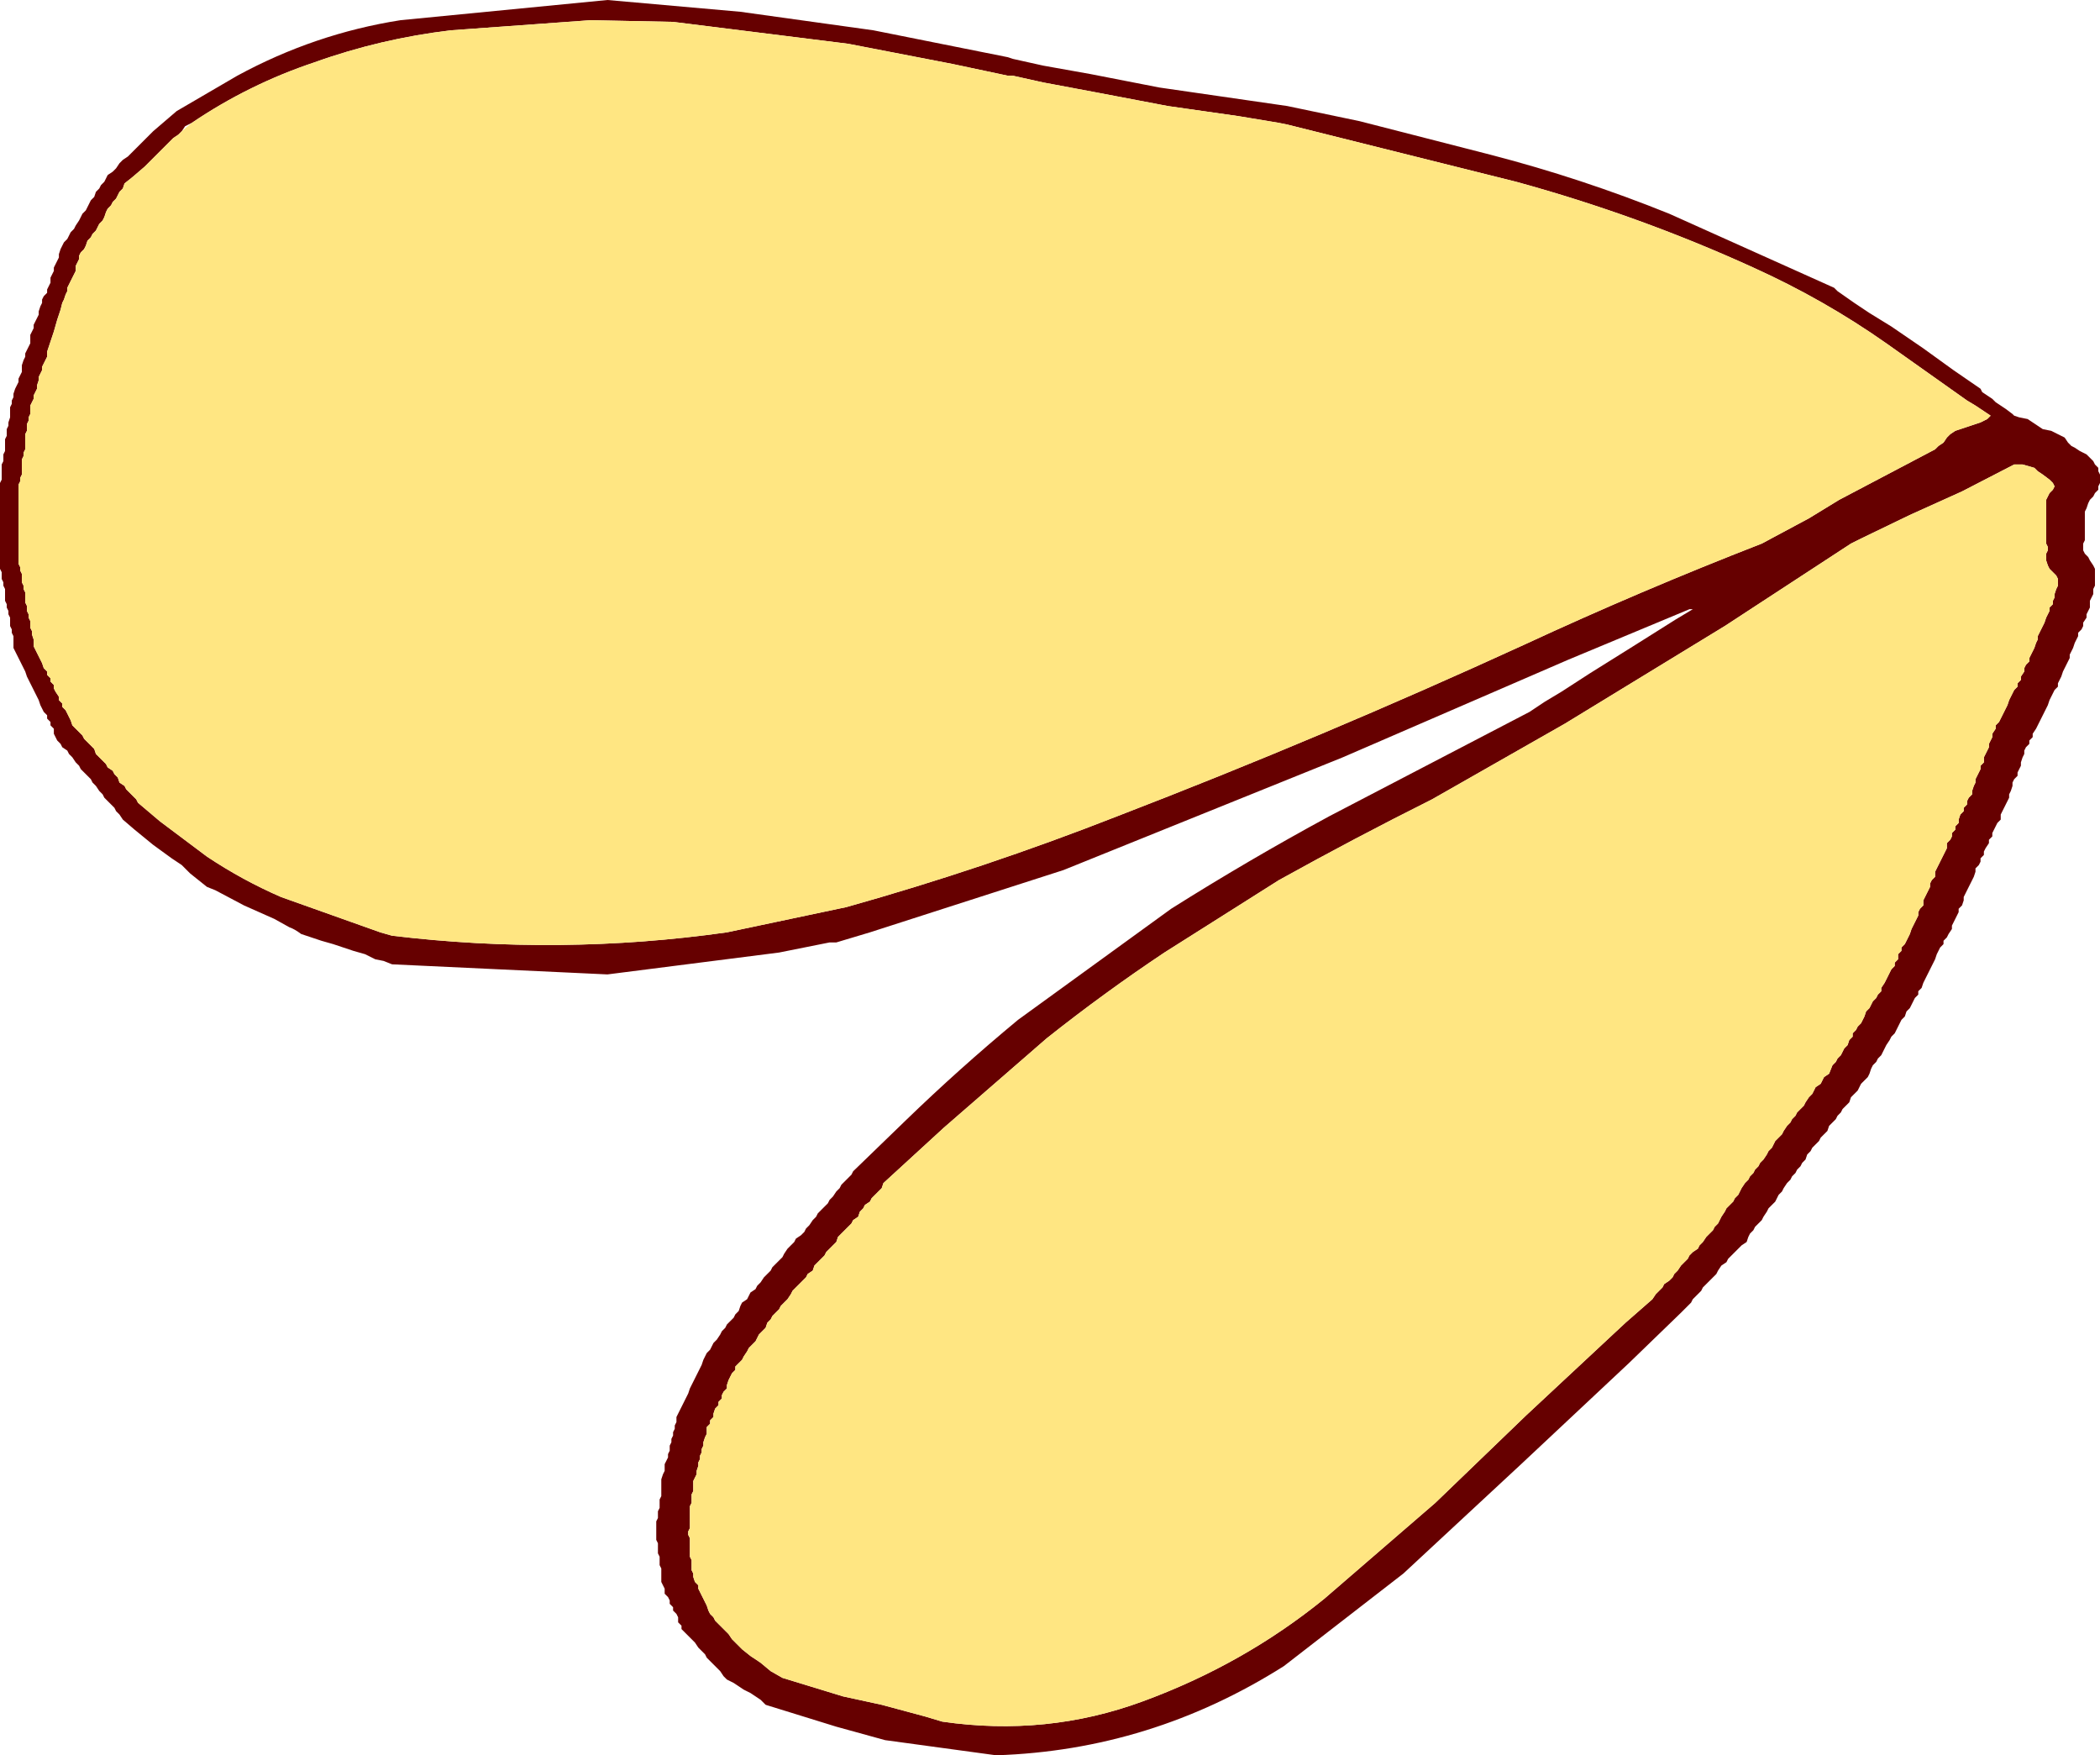 <?xml version="1.0" encoding="UTF-8" standalone="no"?>
<svg xmlns:xlink="http://www.w3.org/1999/xlink" height="52.15px" width="62.4px" xmlns="http://www.w3.org/2000/svg">
  <g transform="matrix(1.0, 0.0, 0.0, 1.0, 0.0, 0.0)">
    <path d="M62.2 13.7 L62.25 13.8 62.35 13.9 62.35 14.0 62.4 14.1 62.4 14.25 62.4 14.35 62.35 14.45 62.35 14.55 62.25 14.65 62.2 14.75 62.1 14.85 62.05 14.95 62.0 15.1 61.95 15.2 61.95 15.3 61.95 15.4 61.95 15.5 61.95 15.6 61.95 15.7 61.95 15.8 61.95 15.95 61.95 16.05 61.9 16.15 61.9 16.25 61.9 16.35 61.95 16.45 62.05 16.55 62.1 16.65 62.2 16.8 62.25 16.9 62.25 17.0 62.25 17.1 62.25 17.2 62.25 17.3 62.25 17.4 62.2 17.5 62.2 17.65 62.15 17.75 62.1 17.85 62.1 17.95 62.1 18.05 62.05 18.15 62.0 18.25 62.0 18.35 61.9 18.5 61.9 18.6 61.85 18.7 61.75 18.8 61.75 18.9 61.7 19.0 61.65 19.1 61.6 19.25 61.55 19.35 61.5 19.45 61.5 19.55 61.45 19.65 61.4 19.75 61.35 19.85 61.3 19.95 61.25 20.1 61.2 20.2 61.15 20.3 61.15 20.4 61.05 20.5 61.0 20.6 60.95 20.7 60.9 20.8 60.85 20.95 60.8 21.05 60.75 21.15 60.7 21.25 60.65 21.35 60.6 21.45 60.55 21.55 60.5 21.65 60.4 21.8 60.4 21.9 60.3 22.0 60.3 22.1 60.2 22.2 60.15 22.3 60.15 22.4 60.1 22.5 60.05 22.65 60.05 22.75 60.0 22.85 59.95 22.95 59.95 23.05 59.85 23.15 59.8 23.25 59.8 23.35 59.75 23.5 59.7 23.6 59.7 23.7 59.65 23.8 59.6 23.9 59.55 24.0 59.5 24.1 59.45 24.2 59.45 24.35 59.35 24.45 59.3 24.55 59.25 24.65 59.2 24.75 59.2 24.85 59.1 24.95 59.1 25.05 59.0 25.2 58.95 25.3 58.95 25.4 58.85 25.5 58.85 25.6 58.8 25.7 58.7 25.8 58.7 25.9 58.65 26.05 58.6 26.15 58.55 26.25 58.5 26.35 58.45 26.45 58.4 26.55 58.35 26.65 58.35 26.75 58.3 26.9 58.2 27.0 58.2 27.1 58.15 27.2 58.1 27.3 58.05 27.4 58.0 27.5 58.0 27.6 57.9 27.75 57.85 27.85 57.75 27.95 57.75 28.05 57.65 28.15 57.6 28.25 57.55 28.35 57.5 28.5 57.45 28.6 57.4 28.7 57.35 28.8 57.3 28.9 57.25 29.0 57.2 29.1 57.15 29.2 57.1 29.35 57.0 29.45 57.0 29.55 56.9 29.65 56.85 29.75 56.8 29.85 56.75 29.95 56.65 30.05 56.6 30.2 56.5 30.3 56.45 30.4 56.4 30.5 56.35 30.6 56.3 30.7 56.2 30.8 56.15 30.9 56.05 31.05 56.0 31.15 55.95 31.25 55.9 31.35 55.8 31.45 55.75 31.55 55.65 31.65 55.6 31.75 55.55 31.9 55.5 32.0 55.4 32.1 55.3 32.2 55.25 32.3 55.2 32.4 55.1 32.5 55.0 32.6 54.95 32.75 54.85 32.85 54.75 32.95 54.7 33.05 54.6 33.15 54.55 33.25 54.45 33.35 54.35 33.45 54.3 33.6 54.2 33.7 54.1 33.8 54.05 33.9 53.95 34.0 53.85 34.1 53.8 34.2 53.7 34.3 53.65 34.45 53.55 34.55 53.5 34.65 53.4 34.75 53.35 34.85 53.25 34.95 53.2 35.05 53.1 35.15 53.0 35.3 52.95 35.4 52.85 35.5 52.8 35.6 52.75 35.7 52.65 35.8 52.55 35.9 52.5 36.0 52.4 36.15 52.35 36.25 52.25 36.35 52.15 36.45 52.1 36.55 52.0 36.65 51.95 36.75 51.9 36.9 51.75 37.0 51.65 37.1 51.55 37.2 51.45 37.3 51.35 37.4 51.3 37.5 51.15 37.6 51.05 37.75 51.0 37.85 50.9 37.95 50.8 38.05 50.7 38.15 50.6 38.25 50.55 38.35 50.45 38.45 50.3 38.6 50.25 38.7 50.15 38.8 50.05 38.9 49.95 39.0 48.4 40.5 45.2 43.5 41.7 46.75 38.15 49.5 Q34.2 52.0 29.6 52.15 L26.3 51.7 24.85 51.3 22.75 50.65 22.6 50.5 22.45 50.4 22.3 50.3 22.1 50.2 21.95 50.1 21.8 50.0 21.6 49.9 21.5 49.8 21.4 49.65 21.3 49.55 21.2 49.45 21.1 49.35 21.0 49.25 20.95 49.15 20.85 49.05 20.75 48.95 20.65 48.8 20.55 48.7 20.45 48.6 20.35 48.5 20.25 48.4 20.25 48.3 20.15 48.2 20.15 48.05 20.1 47.95 20.0 47.85 20.0 47.75 19.9 47.65 19.9 47.55 19.85 47.45 19.75 47.35 19.75 47.2 19.7 47.1 19.65 47.0 19.65 46.9 19.65 46.8 19.65 46.7 19.65 46.6 19.6 46.5 19.6 46.35 19.6 46.25 19.55 46.15 19.55 46.05 19.55 45.95 19.55 45.85 19.5 45.75 19.5 45.65 19.5 45.5 19.5 45.4 19.5 45.3 19.5 45.2 19.55 45.1 19.55 45.0 19.55 44.9 19.6 44.8 19.6 44.65 19.6 44.55 19.65 44.45 19.65 44.35 19.65 44.25 19.65 44.15 19.65 44.05 19.65 43.95 19.7 43.8 19.75 43.7 19.75 43.6 19.75 43.5 19.8 43.4 19.85 43.3 19.85 43.2 19.9 43.1 19.9 42.95 19.95 42.85 19.95 42.75 20.0 42.65 20.0 42.55 20.05 42.45 20.05 42.35 20.1 42.25 20.1 42.1 20.15 42.0 20.2 41.9 20.25 41.8 20.3 41.7 20.35 41.6 20.4 41.5 20.45 41.4 20.5 41.25 20.55 41.15 20.6 41.05 20.65 40.95 20.7 40.85 20.75 40.75 20.8 40.65 20.85 40.55 20.9 40.4 20.95 40.3 21.0 40.2 21.1 40.1 21.15 40.0 21.2 39.9 21.3 39.8 21.4 39.65 21.45 39.55 21.55 39.45 21.6 39.35 21.7 39.25 21.8 39.15 21.85 39.05 21.95 38.95 22.0 38.8 22.05 38.7 22.2 38.6 22.25 38.5 22.3 38.4 22.45 38.3 22.5 38.2 22.6 38.1 22.7 37.95 22.8 37.85 22.9 37.75 22.95 37.65 23.05 37.55 23.15 37.45 23.25 37.35 23.3 37.25 23.4 37.1 23.5 37.0 23.6 36.9 23.65 36.8 23.8 36.7 23.9 36.6 23.95 36.5 24.05 36.4 24.15 36.25 24.25 36.15 24.3 36.05 24.4 35.95 24.5 35.85 24.6 35.75 24.65 35.65 24.75 35.55 24.85 35.4 24.95 35.3 25.0 35.2 25.1 35.1 25.2 35.0 25.3 34.9 25.35 34.8 26.9 33.3 Q28.5 31.75 30.25 30.3 L34.8 27.0 Q37.1 25.55 39.5 24.25 L45.45 21.15 45.9 20.85 46.4 20.55 47.25 20.0 48.45 19.25 49.8 18.4 50.3 18.1 50.2 18.1 46.6 19.6 39.9 22.5 31.6 25.85 25.85 27.7 24.85 28.0 24.65 28.0 23.15 28.3 18.05 28.95 11.65 28.65 11.4 28.55 11.15 28.5 10.85 28.35 10.5 28.25 10.2 28.15 9.9 28.05 9.55 27.95 8.95 27.75 Q8.75 27.6 8.6 27.55 L8.15 27.3 7.7 27.1 7.25 26.9 6.4 26.45 6.15 26.35 5.9 26.15 5.65 25.95 5.4 25.7 5.1 25.5 4.55 25.1 4.0 24.65 3.65 24.35 3.55 24.2 3.45 24.1 3.4 24.0 3.3 23.9 3.2 23.8 3.1 23.7 3.05 23.6 2.95 23.5 2.85 23.35 2.75 23.25 2.7 23.15 2.6 23.05 2.5 22.95 2.4 22.85 2.35 22.75 2.25 22.65 2.15 22.5 2.05 22.4 2.0 22.3 1.85 22.2 1.8 22.1 1.7 22.0 1.65 21.9 1.6 21.8 1.6 21.65 1.5 21.55 1.5 21.45 1.4 21.35 1.4 21.25 1.3 21.15 1.25 21.05 1.2 20.95 1.15 20.8 1.1 20.7 1.05 20.6 1.0 20.5 0.95 20.4 0.9 20.3 0.85 20.2 0.8 20.1 0.75 19.95 0.7 19.85 0.65 19.75 0.6 19.65 0.55 19.55 0.5 19.45 0.45 19.35 0.4 19.25 0.4 19.1 0.4 19.0 0.4 18.9 0.35 18.8 0.35 18.7 0.3 18.6 0.3 18.5 0.3 18.35 0.25 18.25 0.25 18.15 0.2 18.05 0.2 17.95 0.15 17.85 0.15 17.75 0.15 17.65 0.15 17.5 0.1 17.4 0.1 17.3 0.05 17.2 0.05 17.1 0.05 17.0 0.0 16.9 0.0 16.8 0.0 16.65 0.0 16.55 0.0 16.45 0.0 16.35 0.0 16.25 0.0 16.15 0.0 15.95 0.0 15.6 0.0 15.3 0.0 14.95 0.0 14.65 0.0 14.35 0.05 14.25 0.05 14.1 0.05 14.0 0.05 13.9 0.05 13.8 0.1 13.7 0.1 13.6 0.1 13.5 0.15 13.4 0.15 13.25 0.15 13.15 0.15 13.05 0.2 12.95 0.2 12.85 0.2 12.75 0.25 12.65 0.25 12.55 0.3 12.4 0.3 12.3 0.3 12.2 0.3 12.1 0.35 12.0 0.35 11.9 0.4 11.8 0.4 11.7 0.45 11.55 0.5 11.45 0.55 11.35 0.55 11.25 0.6 11.15 0.65 11.05 0.65 10.95 0.65 10.85 0.7 10.7 0.75 10.6 0.75 10.5 0.8 10.4 0.85 10.3 0.9 10.2 0.9 10.1 0.9 9.95 0.95 9.85 1.0 9.75 1.0 9.65 1.05 9.55 1.1 9.45 1.15 9.35 1.15 9.25 1.2 9.1 1.25 9.0 1.25 8.9 1.3 8.8 1.4 8.7 1.4 8.6 1.45 8.5 1.5 8.4 1.5 8.25 1.55 8.15 1.6 8.05 1.6 7.95 1.65 7.85 1.7 7.75 1.75 7.65 1.75 7.55 1.8 7.4 1.85 7.3 1.9 7.2 2.0 7.1 2.05 7.0 2.1 6.9 2.2 6.8 2.25 6.7 2.35 6.55 2.4 6.45 2.45 6.35 2.55 6.25 2.6 6.15 2.65 6.05 2.7 5.95 2.8 5.85 2.85 5.7 2.95 5.6 3.0 5.5 3.1 5.4 3.15 5.3 3.2 5.2 3.35 5.1 3.45 5.0 3.55 4.85 3.65 4.75 3.8 4.65 3.9 4.55 4.0 4.45 4.2 4.25 4.55 3.9 4.9 3.6 5.25 3.3 7.05 2.25 Q9.35 1.0 11.9 0.6 L18.05 0.0 22.0 0.35 25.95 0.9 29.95 1.7 30.1 1.75 31.0 1.95 32.4 2.2 34.45 2.6 38.25 3.15 40.4 3.6 44.3 4.6 Q47.0 5.3 49.6 6.35 L54.5 8.55 54.6 8.65 55.1 9.0 55.55 9.3 56.2 9.7 57.15 10.35 58.05 11.0 58.85 11.55 58.9 11.65 59.05 11.75 59.2 11.85 59.3 11.95 59.45 12.05 59.6 12.15 59.8 12.3 59.85 12.35 60.0 12.4 60.25 12.45 60.4 12.55 60.55 12.65 60.7 12.75 60.95 12.8 61.15 12.9 61.35 13.0 61.45 13.15 61.55 13.25 61.65 13.3 61.8 13.4 62.0 13.5 62.1 13.6 62.2 13.7 M60.9 14.25 L60.7 14.1 60.55 14.0 60.45 13.9 60.1 13.8 59.95 13.8 59.85 13.8 58.3 14.6 56.75 15.3 55.3 16.0 55.0 16.15 51.25 18.6 46.5 21.5 42.55 23.75 Q40.25 24.9 38.0 26.15 L34.6 28.3 Q32.8 29.5 31.1 30.85 L28.05 33.5 26.25 35.15 26.2 35.3 26.1 35.4 26.0 35.5 25.9 35.6 25.85 35.7 25.7 35.8 25.65 35.9 25.55 36.0 25.5 36.15 25.35 36.25 25.3 36.35 25.2 36.45 25.1 36.55 25.0 36.65 24.9 36.75 24.85 36.9 24.75 37.0 24.65 37.1 24.55 37.2 24.5 37.3 24.4 37.4 24.3 37.5 24.2 37.6 24.15 37.75 24.0 37.85 23.95 37.95 23.85 38.05 23.75 38.15 23.65 38.25 23.55 38.35 23.5 38.45 23.4 38.6 23.3 38.7 23.2 38.8 23.15 38.9 23.05 39.0 22.95 39.1 22.9 39.2 22.8 39.3 22.75 39.45 22.65 39.55 22.55 39.65 22.5 39.75 22.45 39.85 22.35 39.95 22.25 40.05 22.2 40.15 22.1 40.3 22.05 40.4 21.95 40.5 21.85 40.6 21.85 40.7 21.75 40.8 21.7 40.9 21.65 41.0 21.6 41.15 21.6 41.25 21.5 41.35 21.45 41.45 21.45 41.55 21.35 41.65 21.35 41.75 21.25 41.85 21.2 42.0 21.2 42.1 21.1 42.2 21.1 42.3 21.0 42.4 21.0 42.5 21.0 42.6 20.95 42.7 20.9 42.85 20.9 42.95 20.85 43.05 20.85 43.15 20.8 43.25 20.8 43.35 20.75 43.45 20.75 43.55 20.7 43.7 20.7 43.8 20.65 43.9 20.6 44.0 20.6 44.1 20.6 44.2 20.6 44.3 20.55 44.4 20.55 44.55 20.55 44.65 20.5 44.75 20.5 44.85 20.5 44.95 20.5 45.05 20.5 45.15 20.5 45.25 20.5 45.4 20.45 45.5 20.45 45.6 20.5 45.7 20.5 45.8 20.5 45.9 20.5 46.0 20.5 46.15 20.5 46.25 20.55 46.35 20.55 46.45 20.55 46.55 20.55 46.65 20.6 46.75 20.6 46.85 20.65 47.0 20.75 47.1 20.75 47.2 20.8 47.3 20.85 47.4 20.9 47.5 20.95 47.6 21.0 47.7 21.05 47.85 21.1 47.95 21.2 48.05 21.25 48.15 21.35 48.25 21.45 48.35 21.55 48.45 21.65 48.55 21.75 48.7 21.85 48.8 22.05 49.0 22.3 49.2 22.6 49.4 22.9 49.65 23.25 49.85 25.05 50.4 26.2 50.65 27.5 51.0 28.0 51.15 Q31.1 51.6 33.95 50.55 36.95 49.45 39.35 47.5 L42.65 44.65 45.35 42.05 48.3 39.3 49.1 38.6 49.2 38.45 49.3 38.35 49.4 38.25 49.45 38.15 49.6 38.05 49.7 37.95 49.75 37.85 49.85 37.75 49.95 37.6 50.05 37.5 50.15 37.4 50.2 37.3 50.3 37.2 50.45 37.1 50.5 37.0 50.6 36.9 50.7 36.75 50.8 36.65 50.9 36.55 50.95 36.45 51.05 36.35 51.1 36.25 51.15 36.15 51.25 36.0 51.3 35.9 51.4 35.8 51.5 35.7 51.55 35.6 51.65 35.5 51.7 35.4 51.75 35.3 51.85 35.15 51.95 35.05 52.0 34.95 52.1 34.85 52.15 34.75 52.25 34.65 52.3 34.55 52.4 34.45 52.5 34.3 52.55 34.2 52.65 34.1 52.7 34.0 52.75 33.9 52.85 33.8 52.95 33.7 53.0 33.6 53.1 33.45 53.2 33.35 53.25 33.25 53.35 33.15 53.4 33.05 53.5 32.95 53.6 32.85 53.65 32.75 53.75 32.6 53.85 32.5 53.9 32.4 53.95 32.3 54.1 32.2 54.15 32.1 54.2 32.0 54.35 31.9 54.45 31.65 54.55 31.55 54.6 31.45 54.7 31.35 54.75 31.25 54.8 31.15 54.9 31.05 54.95 30.9 55.05 30.8 55.05 30.7 55.15 30.6 55.2 30.5 55.3 30.4 55.35 30.3 55.4 30.2 55.45 30.05 55.55 29.95 55.6 29.85 55.65 29.75 55.75 29.65 55.8 29.55 55.9 29.45 55.9 29.35 56.0 29.2 56.05 29.1 56.1 29.0 56.15 28.9 56.2 28.8 56.3 28.7 56.3 28.6 56.4 28.5 56.4 28.35 56.5 28.25 56.5 28.15 56.6 28.05 56.65 27.95 56.7 27.85 56.75 27.75 56.8 27.6 56.85 27.5 56.9 27.4 56.95 27.3 57.0 27.2 57.0 27.1 57.05 27.0 57.15 26.9 57.15 26.75 57.2 26.65 57.25 26.55 57.3 26.45 57.35 26.35 57.35 26.25 57.4 26.15 57.5 26.05 57.5 25.9 57.55 25.8 57.6 25.7 57.65 25.6 57.7 25.5 57.75 25.4 57.8 25.3 57.85 25.2 57.85 25.05 57.95 24.95 58.0 24.85 58.0 24.75 58.1 24.65 58.1 24.55 58.2 24.45 58.2 24.35 58.25 24.2 58.35 24.1 58.35 24.0 58.45 23.9 58.45 23.8 58.5 23.7 58.6 23.6 58.6 23.5 58.65 23.35 58.7 23.25 58.7 23.15 58.75 23.05 58.8 22.95 58.85 22.85 58.85 22.75 58.95 22.65 58.95 22.5 59.0 22.4 59.05 22.3 59.1 22.2 59.1 22.1 59.15 22.0 59.2 21.9 59.2 21.8 59.3 21.65 59.3 21.55 59.4 21.45 59.45 21.35 59.5 21.25 59.55 21.15 59.6 21.05 59.65 20.95 59.7 20.8 59.75 20.7 59.8 20.6 59.85 20.5 59.95 20.4 59.95 20.3 60.05 20.2 60.05 20.1 60.15 19.95 60.15 19.85 60.2 19.75 60.3 19.65 60.3 19.55 60.35 19.45 60.4 19.35 60.45 19.25 60.5 19.1 60.55 19.0 60.55 18.9 60.6 18.8 60.65 18.7 60.7 18.6 60.75 18.5 60.8 18.35 60.85 18.25 60.9 18.15 60.9 18.05 61.0 17.95 61.0 17.85 61.05 17.75 61.05 17.65 61.1 17.5 61.15 17.4 61.15 17.3 61.15 17.2 61.1 17.1 61.0 17.0 60.9 16.9 60.85 16.8 60.8 16.65 60.8 16.55 60.8 16.45 60.85 16.35 60.85 16.25 60.8 16.15 60.8 15.95 60.8 15.8 60.8 15.7 60.8 15.6 60.8 15.5 60.8 15.4 60.8 15.3 60.8 15.2 60.8 15.1 60.8 14.95 60.8 14.85 60.85 14.75 60.9 14.65 61.0 14.55 61.05 14.45 61.0 14.35 60.9 14.25 M5.4 3.9 L5.3 4.0 5.15 4.1 5.05 4.2 4.95 4.3 4.85 4.4 4.6 4.65 4.3 4.95 3.95 5.25 3.7 5.45 3.65 5.6 3.55 5.7 3.5 5.8 3.45 5.9 3.35 6.0 3.3 6.1 3.2 6.2 3.15 6.3 3.1 6.45 3.05 6.55 2.95 6.65 2.9 6.75 2.85 6.85 2.75 6.95 2.7 7.05 2.6 7.15 2.55 7.3 2.5 7.4 2.4 7.5 2.35 7.6 2.35 7.7 2.3 7.8 2.25 7.9 2.25 8.05 2.2 8.15 2.15 8.25 2.1 8.35 2.05 8.45 2.0 8.55 2.0 8.65 1.95 8.75 1.9 8.9 1.85 9.0 1.8 9.2 1.7 9.5 1.6 9.85 1.5 10.15 1.4 10.45 1.4 10.6 1.35 10.7 1.3 10.8 1.25 10.9 1.25 11.0 1.2 11.1 1.15 11.2 1.15 11.3 1.1 11.45 1.1 11.55 1.05 11.65 1.0 11.75 1.0 11.85 0.95 11.95 0.9 12.05 0.9 12.15 0.9 12.3 0.85 12.4 0.85 12.5 0.8 12.6 0.8 12.7 0.8 12.8 0.75 12.9 0.75 13.0 0.75 13.15 0.75 13.25 0.75 13.35 0.7 13.45 0.7 13.55 0.65 13.65 0.65 13.75 0.65 13.85 0.65 14.0 0.65 14.1 0.6 14.2 0.6 14.3 0.55 14.4 0.55 14.5 0.55 14.6 0.55 14.7 0.55 14.85 0.55 14.95 0.55 15.05 0.55 15.25 0.55 15.55 0.55 15.9 0.55 16.2 0.55 16.55 0.55 16.75 0.6 16.85 0.6 16.95 0.65 17.05 0.65 17.15 0.65 17.3 0.7 17.4 0.7 17.5 0.75 17.6 0.75 17.7 0.75 17.8 0.75 17.9 0.8 18.0 0.8 18.15 0.85 18.25 0.85 18.35 0.9 18.45 0.9 18.55 0.9 18.65 0.95 18.75 0.95 18.85 1.0 19.0 1.0 19.1 1.0 19.2 1.05 19.3 1.1 19.4 1.15 19.5 1.2 19.6 1.25 19.7 1.3 19.85 1.4 19.95 1.4 20.05 1.5 20.15 1.5 20.25 1.6 20.35 1.6 20.45 1.65 20.55 1.75 20.7 1.75 20.8 1.85 20.9 1.85 21.0 1.95 21.1 2.0 21.2 2.05 21.3 2.1 21.4 2.15 21.55 2.25 21.65 2.35 21.75 2.45 21.85 2.5 21.95 2.6 22.05 2.7 22.15 2.8 22.25 2.85 22.4 2.95 22.5 3.05 22.6 3.15 22.7 3.2 22.8 3.35 22.9 3.4 23.0 3.5 23.1 3.55 23.25 3.7 23.35 3.75 23.45 3.85 23.55 3.95 23.65 4.05 23.75 4.1 23.85 4.75 24.4 6.15 25.45 Q7.2 26.15 8.35 26.65 L11.3 27.7 11.65 27.8 Q16.65 28.4 21.6 27.7 L25.15 26.95 Q29.25 25.8 33.2 24.25 39.3 21.9 45.3 19.15 48.75 17.55 52.35 16.15 L53.75 15.4 54.65 14.85 57.5 13.35 57.6 13.25 57.75 13.15 57.85 13.0 57.95 12.9 58.1 12.8 58.4 12.7 58.7 12.6 58.85 12.55 59.05 12.45 59.15 12.35 59.0 12.25 58.85 12.15 58.7 12.05 58.45 11.9 56.05 10.2 Q54.2 8.9 52.1 7.95 48.7 6.4 45.05 5.4 L38.25 3.7 38.0 3.65 36.8 3.45 34.7 3.15 32.6 2.75 31.0 2.45 30.1 2.25 29.95 2.25 28.3 1.9 25.2 1.3 20.0 0.65 17.55 0.6 13.4 0.9 Q11.3 1.15 9.35 1.85 7.4 2.5 5.7 3.65 L5.5 3.75 5.4 3.9" fill="#660000" fill-rule="evenodd" stroke="none"/>
    <path d="M5.7 3.65 Q7.4 2.5 9.35 1.85 11.3 1.15 13.4 0.9 L17.55 0.6 20.0 0.65 25.2 1.3 28.3 1.9 29.95 2.25 30.1 2.25 31.0 2.45 32.6 2.75 34.7 3.15 36.8 3.45 38.0 3.65 38.25 3.7 45.05 5.4 Q48.7 6.4 52.1 7.95 54.2 8.9 56.05 10.2 L58.45 11.9 58.7 12.05 58.85 12.15 59.0 12.25 59.15 12.35 59.05 12.45 58.85 12.55 58.7 12.6 58.4 12.7 58.1 12.8 57.95 12.9 57.85 13.0 57.75 13.15 57.6 13.25 57.5 13.35 54.65 14.85 53.75 15.4 52.35 16.15 Q48.75 17.55 45.3 19.15 39.3 21.9 33.2 24.25 29.25 25.8 25.15 26.95 L21.6 27.7 Q16.65 28.4 11.65 27.8 L11.3 27.7 8.35 26.65 Q7.2 26.15 6.15 25.45 L4.75 24.4 4.1 23.85 4.05 23.75 3.95 23.65 3.85 23.55 3.75 23.45 3.7 23.35 3.55 23.25 3.5 23.1 3.4 23.0 3.35 22.9 3.2 22.8 3.15 22.7 3.05 22.6 2.95 22.5 2.85 22.4 2.8 22.25 2.7 22.15 2.6 22.05 2.5 21.95 2.45 21.85 2.35 21.75 2.25 21.65 2.15 21.55 2.1 21.4 2.05 21.3 2.0 21.2 1.95 21.1 1.85 21.0 1.85 20.9 1.75 20.8 1.75 20.7 1.65 20.55 1.6 20.45 1.6 20.35 1.5 20.25 1.5 20.15 1.4 20.05 1.4 19.95 1.3 19.85 1.25 19.7 1.2 19.6 1.15 19.5 1.1 19.4 1.05 19.3 1.0 19.2 1.0 19.1 1.0 19.0 0.95 18.85 0.95 18.75 0.9 18.65 0.9 18.55 0.9 18.45 0.85 18.35 0.85 18.25 0.8 18.15 0.8 18.0 0.75 17.9 0.75 17.8 0.75 17.7 0.75 17.6 0.7 17.5 0.7 17.4 0.65 17.3 0.65 17.15 0.65 17.05 0.6 16.95 0.6 16.85 0.55 16.75 0.55 16.55 0.55 16.2 0.55 15.9 0.55 15.55 0.55 15.25 0.55 15.05 0.55 14.95 0.55 14.85 0.55 14.7 0.55 14.6 0.55 14.5 0.55 14.4 0.6 14.3 0.6 14.2 0.65 14.1 0.65 14.0 0.65 13.85 0.65 13.75 0.65 13.65 0.7 13.55 0.7 13.45 0.75 13.35 0.75 13.25 0.75 13.15 0.75 13.0 0.75 12.9 0.8 12.8 0.8 12.7 0.8 12.6 0.85 12.5 0.85 12.4 0.9 12.3 0.9 12.15 0.9 12.05 0.95 11.95 1.0 11.85 1.0 11.75 1.05 11.65 1.1 11.55 1.1 11.45 1.15 11.3 1.15 11.2 1.2 11.1 1.25 11.0 1.25 10.9 1.3 10.8 1.35 10.7 1.4 10.6 1.4 10.45 1.5 10.15 1.6 9.85 1.7 9.5 1.8 9.2 1.85 9.0 1.9 8.9 1.95 8.75 2.0 8.65 2.0 8.55 2.05 8.45 2.1 8.35 2.15 8.25 2.2 8.15 2.25 8.05 2.25 7.9 2.3 7.8 2.35 7.7 2.35 7.6 2.4 7.5 2.5 7.4 2.55 7.3 2.6 7.15 2.7 7.05 2.75 6.95 2.85 6.85 2.9 6.75 2.95 6.65 3.05 6.55 3.1 6.45 3.15 6.3 3.2 6.2 3.3 6.1 3.35 6.0 3.45 5.9 3.5 5.8 3.55 5.7 3.65 5.6 3.7 5.45 3.95 5.25 4.3 4.95 4.6 4.65 4.85 4.4 4.95 4.3 5.05 4.2 5.15 4.1 5.3 4.0 5.4 3.9 5.7 3.65 M60.9 14.25 L61.0 14.35 61.05 14.45 61.0 14.55 60.9 14.65 60.85 14.75 60.8 14.85 60.8 14.95 60.8 15.1 60.8 15.2 60.8 15.3 60.8 15.4 60.8 15.5 60.8 15.6 60.8 15.7 60.8 15.8 60.8 15.95 60.8 16.15 60.85 16.25 60.85 16.35 60.8 16.45 60.8 16.55 60.8 16.65 60.85 16.8 60.9 16.9 61.0 17.0 61.1 17.1 61.15 17.2 61.15 17.3 61.15 17.4 61.1 17.5 61.05 17.65 61.05 17.75 61.0 17.85 61.0 17.95 60.9 18.05 60.9 18.15 60.85 18.25 60.8 18.35 60.75 18.5 60.7 18.6 60.65 18.7 60.6 18.8 60.55 18.9 60.55 19.0 60.5 19.1 60.45 19.25 60.4 19.35 60.35 19.45 60.3 19.55 60.3 19.65 60.2 19.75 60.15 19.85 60.15 19.95 60.05 20.1 60.05 20.2 59.95 20.3 59.95 20.4 59.85 20.5 59.8 20.6 59.75 20.7 59.7 20.8 59.65 20.95 59.6 21.05 59.55 21.15 59.5 21.25 59.45 21.35 59.4 21.45 59.3 21.55 59.3 21.65 59.2 21.8 59.2 21.9 59.15 22.0 59.1 22.1 59.1 22.2 59.05 22.3 59.0 22.4 58.95 22.5 58.95 22.65 58.85 22.75 58.85 22.85 58.8 22.95 58.75 23.05 58.7 23.15 58.7 23.25 58.65 23.35 58.6 23.5 58.6 23.6 58.5 23.7 58.45 23.8 58.45 23.9 58.35 24.0 58.35 24.1 58.25 24.2 58.2 24.35 58.2 24.45 58.1 24.55 58.1 24.65 58.0 24.75 58.0 24.85 57.95 24.95 57.85 25.05 57.85 25.2 57.8 25.3 57.75 25.4 57.7 25.5 57.65 25.6 57.6 25.7 57.55 25.8 57.5 25.9 57.5 26.05 57.4 26.15 57.35 26.25 57.35 26.35 57.3 26.45 57.25 26.55 57.2 26.65 57.15 26.75 57.15 26.9 57.05 27.0 57.0 27.1 57.0 27.2 56.95 27.3 56.9 27.4 56.85 27.5 56.8 27.6 56.75 27.75 56.7 27.85 56.65 27.95 56.6 28.05 56.5 28.15 56.5 28.25 56.4 28.35 56.4 28.5 56.3 28.6 56.3 28.7 56.2 28.8 56.15 28.9 56.1 29.0 56.05 29.1 56.0 29.2 55.9 29.35 55.9 29.45 55.8 29.55 55.75 29.65 55.65 29.75 55.6 29.85 55.55 29.95 55.45 30.05 55.4 30.2 55.35 30.3 55.3 30.4 55.2 30.5 55.15 30.6 55.05 30.7 55.05 30.8 54.95 30.9 54.9 31.05 54.8 31.15 54.75 31.25 54.7 31.35 54.6 31.45 54.55 31.55 54.45 31.65 54.35 31.9 54.2 32.0 54.15 32.1 54.1 32.2 53.95 32.3 53.9 32.4 53.85 32.5 53.75 32.6 53.65 32.75 53.6 32.85 53.5 32.95 53.4 33.05 53.35 33.15 53.25 33.25 53.2 33.35 53.1 33.45 53.0 33.6 52.95 33.7 52.85 33.8 52.75 33.9 52.7 34.0 52.65 34.1 52.55 34.2 52.5 34.3 52.4 34.45 52.3 34.55 52.25 34.65 52.15 34.75 52.1 34.85 52.0 34.95 51.95 35.05 51.85 35.15 51.75 35.3 51.7 35.4 51.65 35.5 51.55 35.6 51.5 35.7 51.4 35.8 51.3 35.9 51.25 36.0 51.15 36.15 51.1 36.25 51.05 36.35 50.95 36.45 50.9 36.55 50.8 36.65 50.7 36.75 50.6 36.9 50.5 37.0 50.45 37.1 50.3 37.2 50.2 37.3 50.15 37.4 50.05 37.5 49.95 37.6 49.85 37.75 49.75 37.85 49.7 37.95 49.6 38.05 49.45 38.15 49.4 38.25 49.3 38.35 49.2 38.45 49.1 38.6 48.3 39.3 45.35 42.05 42.65 44.65 39.35 47.5 Q36.95 49.45 33.95 50.55 31.1 51.6 28.0 51.15 L27.5 51.0 26.2 50.65 25.05 50.4 23.25 49.85 22.9 49.65 22.6 49.4 22.3 49.2 22.05 49.0 21.85 48.8 21.75 48.7 21.65 48.55 21.55 48.45 21.45 48.35 21.35 48.25 21.25 48.15 21.2 48.05 21.1 47.95 21.05 47.85 21.0 47.7 20.95 47.6 20.9 47.5 20.85 47.4 20.8 47.3 20.75 47.2 20.75 47.1 20.65 47.0 20.6 46.85 20.6 46.75 20.55 46.65 20.55 46.55 20.55 46.45 20.55 46.35 20.5 46.25 20.5 46.15 20.5 46.0 20.5 45.9 20.5 45.8 20.5 45.7 20.45 45.6 20.45 45.5 20.5 45.4 20.5 45.25 20.5 45.15 20.5 45.05 20.5 44.95 20.5 44.85 20.5 44.75 20.55 44.65 20.55 44.55 20.55 44.4 20.6 44.3 20.6 44.2 20.6 44.1 20.6 44.0 20.65 43.9 20.7 43.8 20.7 43.7 20.75 43.55 20.75 43.45 20.8 43.35 20.8 43.25 20.85 43.15 20.85 43.05 20.9 42.95 20.9 42.85 20.95 42.7 21.0 42.6 21.0 42.5 21.0 42.4 21.1 42.3 21.1 42.2 21.2 42.1 21.2 42.0 21.25 41.85 21.35 41.75 21.35 41.65 21.45 41.55 21.45 41.45 21.5 41.35 21.6 41.25 21.6 41.15 21.65 41.0 21.7 40.9 21.75 40.8 21.85 40.7 21.85 40.6 21.95 40.5 22.05 40.4 22.1 40.3 22.2 40.15 22.25 40.05 22.35 39.95 22.45 39.85 22.5 39.75 22.55 39.65 22.65 39.55 22.75 39.45 22.8 39.3 22.9 39.2 22.95 39.1 23.05 39.0 23.15 38.9 23.2 38.8 23.3 38.7 23.4 38.6 23.5 38.45 23.55 38.35 23.65 38.25 23.75 38.15 23.85 38.05 23.95 37.95 24.0 37.85 24.15 37.75 24.2 37.6 24.3 37.5 24.4 37.4 24.5 37.3 24.55 37.2 24.65 37.1 24.75 37.0 24.85 36.9 24.9 36.75 25.0 36.65 25.1 36.55 25.2 36.45 25.3 36.35 25.35 36.25 25.5 36.15 25.55 36.0 25.65 35.9 25.7 35.8 25.85 35.7 25.9 35.6 26.0 35.5 26.1 35.4 26.2 35.3 26.25 35.15 28.05 33.5 31.1 30.85 Q32.8 29.5 34.6 28.3 L38.0 26.15 Q40.25 24.9 42.55 23.75 L46.5 21.5 51.25 18.6 55.0 16.15 55.3 16.0 56.75 15.3 58.3 14.6 59.85 13.8 59.95 13.8 60.1 13.8 60.45 13.9 60.55 14.0 60.7 14.1 60.9 14.25" fill="#ffe682" fill-rule="evenodd" stroke="none"/>
  </g>
</svg>
